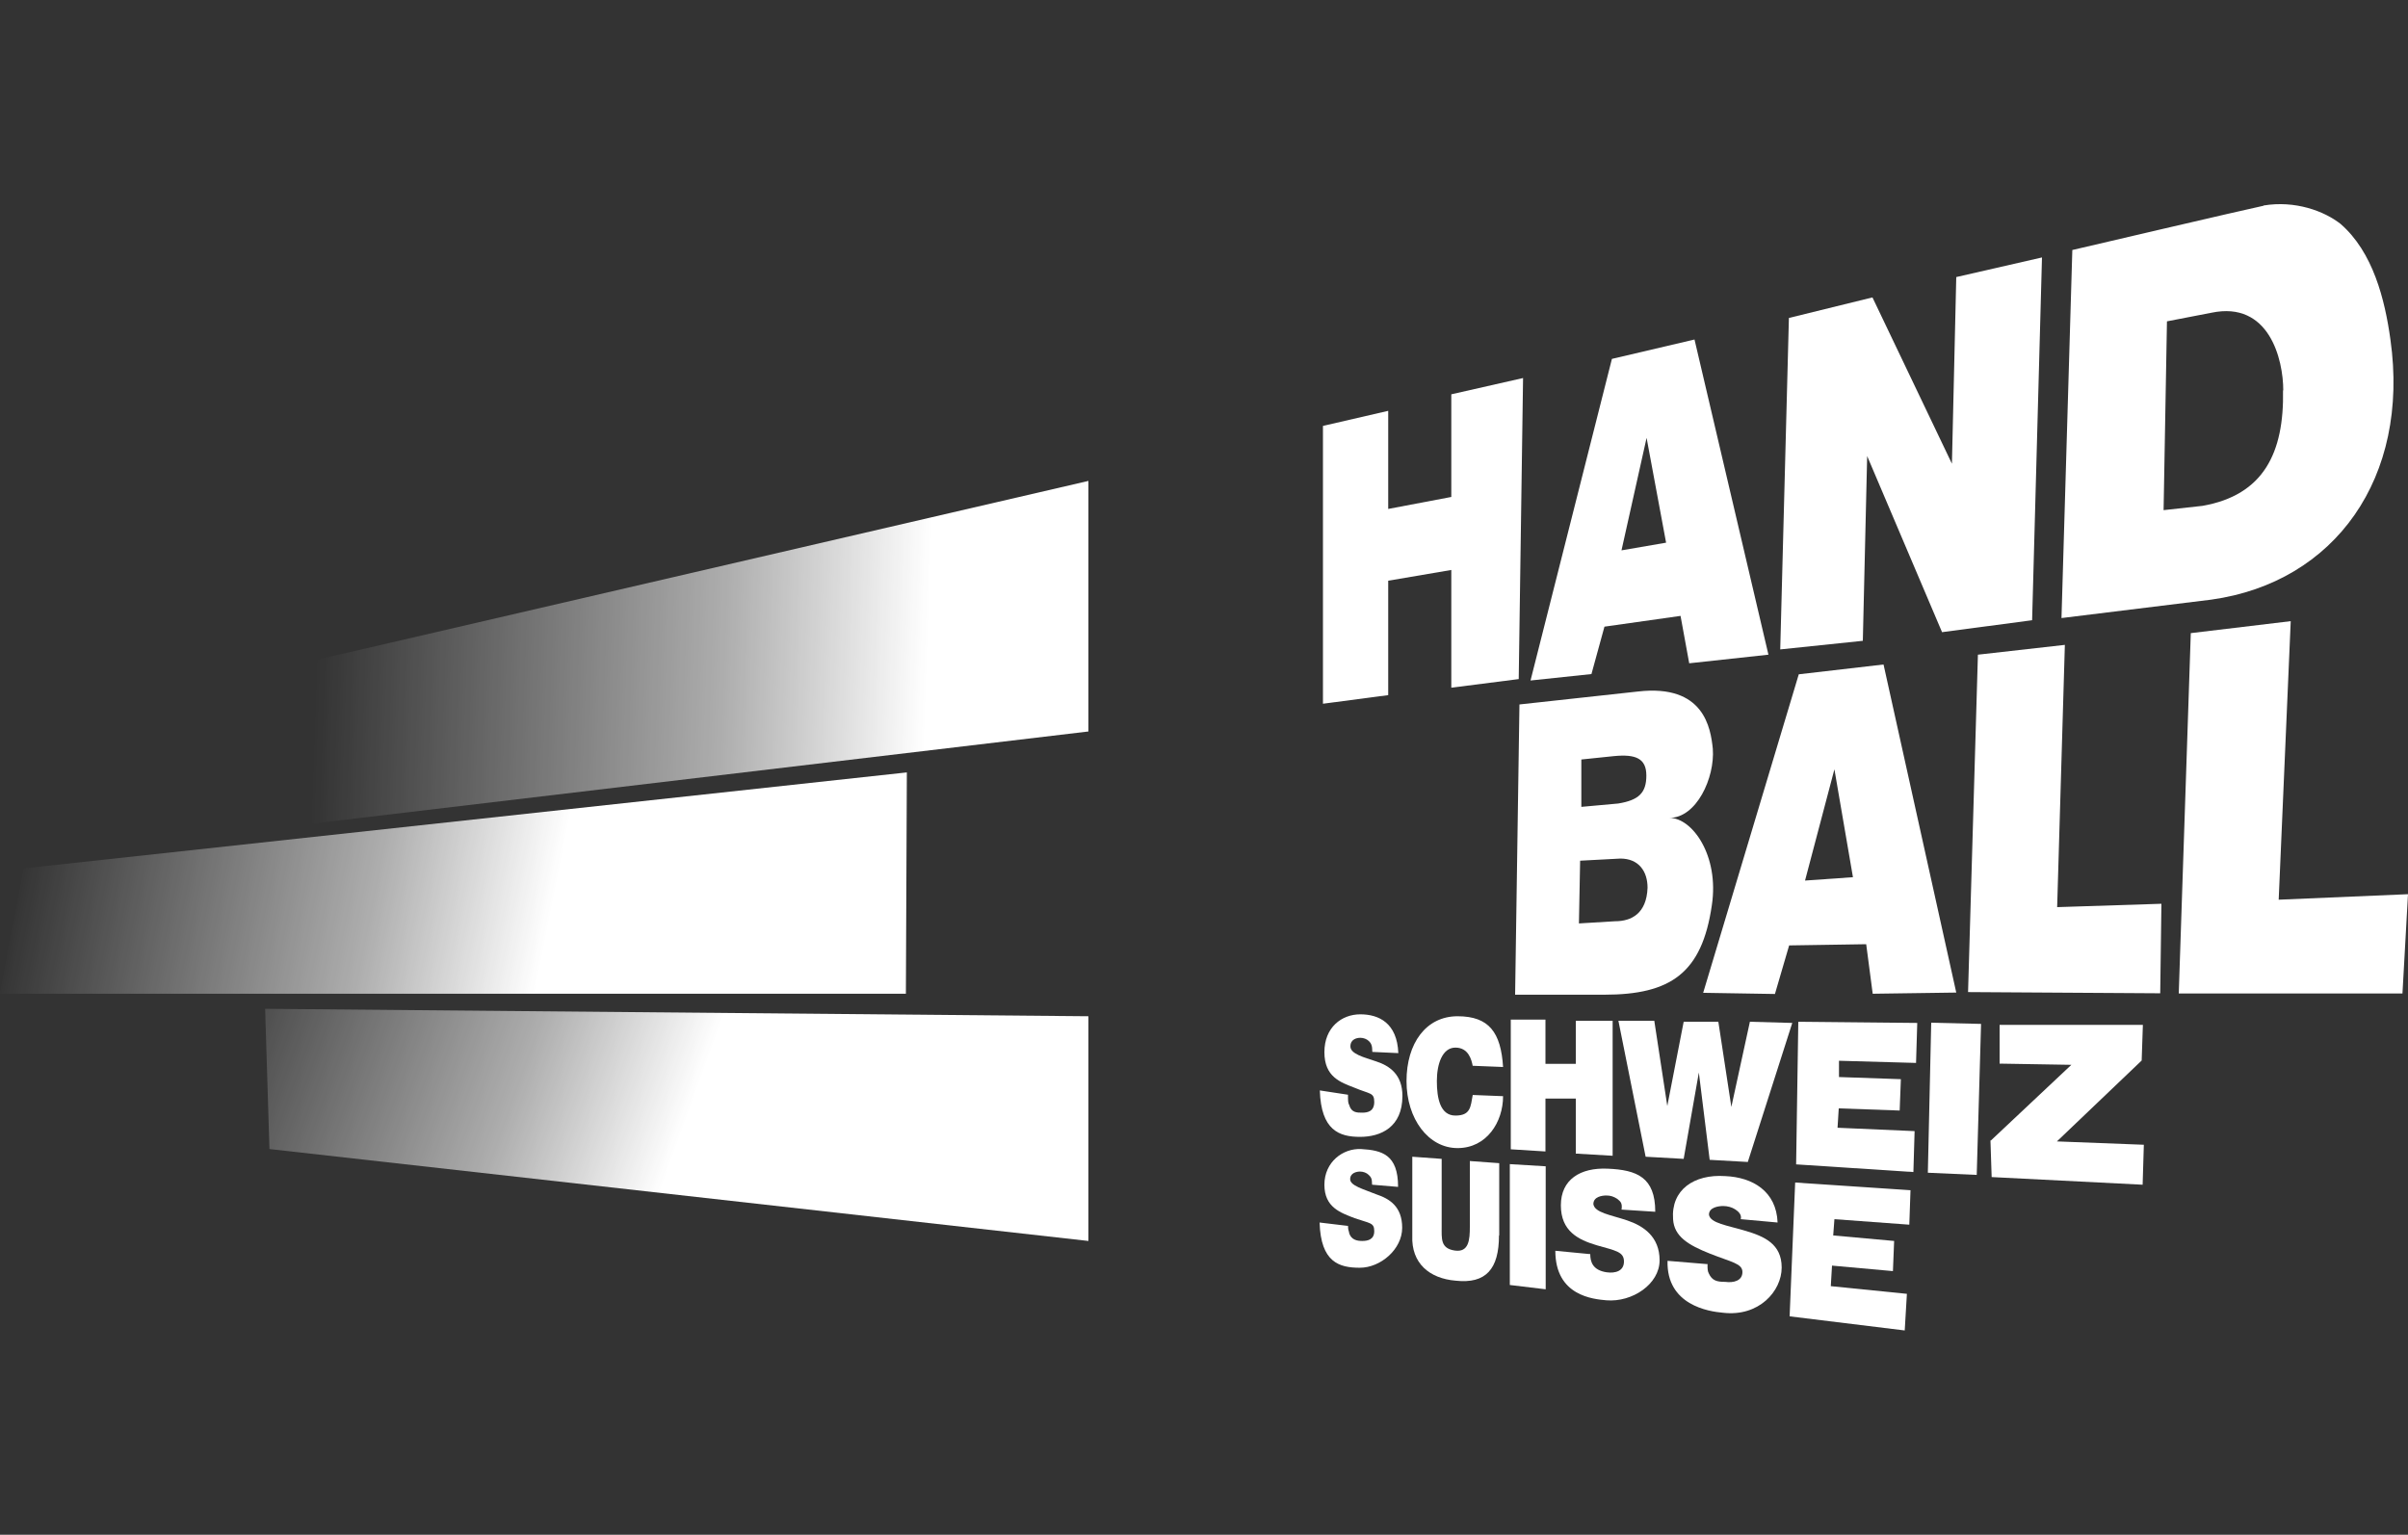 <svg width="80" height="51" viewBox="0 0 80 51" fill="none" xmlns="http://www.w3.org/2000/svg">
<rect x="0" y="0" width="80" height="51" fill="#333333" stroke="none"/>
<path d="M36.16 33.77V41.237L8.952 38.183L8.808 33.523L36.16 33.77Z" fill="url(#paint0_linear_304_1534)"/>
<path d="M30.128 25.667L30.096 33.022H0L0.792 28.856L30.128 25.667Z" fill="url(#paint1_linear_304_1534)"/>
<path d="M36.16 15.981V24.307L2.672 28.283L7.072 22.725L36.16 15.981Z" fill="url(#paint2_linear_304_1534)"/>
<path d="M59.76 22.407L62.576 22.081L64.992 32.983L62.216 33.022L62 31.376L59.44 31.416L58.968 33.03L56.584 32.991L59.76 22.407ZM61.56 29.15L60.944 25.564L59.968 29.261L61.552 29.15H61.56Z" fill="white"/>
<path d="M50.48 23.409L54.416 22.979C56.616 22.725 56.832 24.196 56.904 24.88C56.976 25.85 56.36 27.178 55.464 27.178C56.224 27.178 57.12 28.434 56.872 30.08C56.544 32.339 55.504 33.054 53.296 33.054H50.336L50.48 23.409ZM52.536 26.812L53.76 26.701C54.448 26.589 54.696 26.343 54.696 25.77C54.696 25.198 54.336 25.055 53.616 25.126L52.536 25.238V26.812ZM52.464 30.685L53.656 30.613C54.2 30.613 54.704 30.358 54.736 29.5C54.736 28.959 54.448 28.53 53.832 28.53L52.496 28.601L52.456 30.685H52.464Z" fill="white"/>
<path d="M65.712 21.755L68.6 21.429L68.344 30.144L71.808 30.032L71.768 33.007L65.384 32.967L65.712 21.739V21.755Z" fill="white"/>
<path d="M72.784 21.039L76.104 20.641L75.704 29.897L80 29.714L79.816 33.014H72.384L72.784 21.031V21.039Z" fill="white"/>
<path d="M53.552 11.926L50.848 22.613L52.872 22.399L53.304 20.824L55.832 20.466L56.12 22.041L58.752 21.755L56.296 11.282L53.552 11.926ZM53.872 18.28L54.704 14.55L55.352 18.033L53.872 18.288V18.28Z" fill="white"/>
<path d="M62.032 15.155L64.52 21.007L67.512 20.61L67.84 8.555L64.992 9.207L64.848 15.409L62.208 9.883L59.432 10.566L59.144 21.58L61.888 21.294L62.032 15.155Z" fill="white"/>
<path d="M75.2 6.837C74.656 6.948 68.848 8.308 68.848 8.308L68.488 20.538L73.464 19.926C77.576 19.353 80.064 15.87 79.416 11.282C79.232 9.954 78.84 8.38 77.76 7.441C77.216 7.012 76.248 6.654 75.2 6.829V6.837ZM75.848 12.968C75.888 15.051 75.2 16.451 73.176 16.809L71.88 16.952L71.992 10.678L73.472 10.392C75.384 9.994 75.856 11.934 75.856 12.976L75.848 12.968Z" fill="white"/>
<path d="M43.952 14.153L46.12 13.652V16.912L48.216 16.514V13.103L50.6 12.562L50.456 22.566L48.216 22.852V18.94L46.12 19.297V23.099L43.952 23.385V14.129V14.153Z" fill="white"/>
<path d="M44.784 36.394C44.784 36.577 44.784 36.648 44.824 36.72C44.896 36.974 45.08 36.974 45.256 36.974C45.432 36.974 45.656 36.935 45.656 36.617C45.656 36.299 45.512 36.362 45.008 36.148C44.536 35.965 44 35.79 44 34.963C44 34.136 44.576 33.706 45.192 33.706C45.808 33.706 46.416 33.992 46.456 34.995L45.592 34.955C45.592 34.74 45.552 34.668 45.48 34.597C45.408 34.525 45.296 34.486 45.192 34.486C45.088 34.486 44.864 34.525 44.864 34.772C44.864 35.018 45.296 35.13 45.728 35.273C46.16 35.416 46.592 35.702 46.592 36.418C46.592 37.459 45.872 37.778 45.184 37.778C44.496 37.778 43.888 37.563 43.848 36.235L44.784 36.378V36.394Z" fill="white"/>
<path d="M44.784 40.728C44.784 40.911 44.824 40.911 44.824 40.982C44.896 41.197 45.08 41.237 45.256 41.237C45.432 41.237 45.656 41.197 45.656 40.911C45.656 40.624 45.512 40.656 45.008 40.481C44.536 40.298 44 40.123 44 39.368C44 38.612 44.616 38.151 45.224 38.183C45.912 38.223 46.448 38.366 46.448 39.44L45.584 39.368C45.584 39.153 45.544 39.114 45.472 39.042C45.4 38.97 45.288 38.931 45.184 38.931C45.08 38.931 44.856 38.97 44.856 39.185C44.856 39.4 45.288 39.511 45.72 39.686C46.152 39.829 46.584 40.084 46.584 40.799C46.584 41.515 45.864 42.127 45.176 42.127C44.488 42.127 43.88 41.944 43.84 40.624L44.776 40.736L44.784 40.728Z" fill="white"/>
<path d="M48.928 35.424C48.888 35.209 48.784 34.812 48.352 34.812C47.92 34.812 47.736 35.352 47.736 35.925C47.736 36.497 47.848 37.07 48.352 37.07C48.856 37.07 48.856 36.784 48.928 36.386L49.936 36.426C49.936 37.285 49.392 38.151 48.424 38.151C47.456 38.151 46.728 37.181 46.728 35.925C46.728 34.668 47.376 33.77 48.424 33.77C49.472 33.77 49.864 34.311 49.936 35.456L48.928 35.416V35.424Z" fill="white"/>
<path d="M50.192 33.881H51.344V35.352H52.352V33.921H53.576V38.406L52.352 38.334V36.505H51.344V38.263L50.192 38.191V33.881Z" fill="white"/>
<path d="M58.064 38.612L56.8 38.541L56.44 35.639L55.936 38.509L54.672 38.438L53.768 33.921H54.96L55.392 36.752L55.936 33.953H57.088L57.52 36.784L58.136 33.953L59.544 33.992L58.064 38.62V38.612Z" fill="white"/>
<path d="M59.76 33.953L63.696 33.992L63.656 35.321L61.096 35.249V35.79L63.152 35.861L63.112 36.903L61.088 36.831L61.048 37.475L63.608 37.587L63.568 38.947L59.672 38.692L59.744 33.961L59.76 33.953Z" fill="white"/>
<path d="M64.16 33.985L65.816 34.024L65.672 39.042L64.048 38.97L64.16 33.985Z" fill="white"/>
<path d="M66.144 37.897L68.816 35.384L66.432 35.344V34.056H71.192L71.152 35.241L68.336 37.929L71.224 38.04L71.184 39.368L66.168 39.114L66.128 37.897H66.144Z" fill="white"/>
<path d="M49.8 41.054C49.8 42.167 49.368 42.668 48.36 42.557C47.496 42.485 46.88 41.984 46.92 41.054V38.438L47.896 38.509V40.767C47.896 41.165 47.856 41.483 48.328 41.555C48.8 41.626 48.832 41.197 48.832 40.767V38.581L49.808 38.652V41.054H49.8Z" fill="white"/>
<path d="M50.16 38.684L51.352 38.756V42.843L50.16 42.7V38.684Z" fill="white"/>
<path d="M52.832 41.666C52.832 41.92 52.904 42.207 53.376 42.278C53.664 42.318 53.952 42.239 53.952 41.92C53.952 41.602 53.696 41.563 53.048 41.38C52.432 41.197 51.856 40.911 51.856 40.052C51.856 39.193 52.504 38.795 53.408 38.835C54.384 38.875 54.992 39.121 54.992 40.267L53.872 40.195C53.912 39.941 53.8 39.909 53.728 39.837C53.616 39.766 53.512 39.726 53.368 39.726C53.224 39.726 52.936 39.766 52.936 40.012C52.976 40.298 53.512 40.37 54.056 40.553C54.6 40.736 55.136 41.093 55.136 41.881C55.136 42.668 54.232 43.28 53.368 43.209C52.936 43.169 51.672 43.066 51.672 41.563L52.824 41.674L52.832 41.666Z" fill="white"/>
<path d="M56.728 42.024C56.728 42.135 56.728 42.239 56.768 42.31C56.88 42.565 57.056 42.596 57.312 42.596C57.6 42.636 57.888 42.557 57.888 42.27C57.888 41.984 57.528 41.944 56.808 41.658C56.088 41.372 55.616 41.086 55.584 40.513C55.512 39.543 56.272 39.01 57.32 39.082C58.224 39.121 59.016 39.583 59.056 40.624L57.832 40.513C57.872 40.37 57.76 40.259 57.648 40.187C57.536 40.115 57.392 40.076 57.248 40.076C57.104 40.076 56.776 40.115 56.776 40.362C56.816 40.648 57.392 40.72 58 40.903C58.608 41.086 59.192 41.332 59.192 42.119C59.192 42.907 58.432 43.765 57.24 43.622C56.768 43.582 55.36 43.368 55.4 41.897L56.736 42.008L56.728 42.024Z" fill="white"/>
<path d="M59.648 39.296L63.472 39.551L63.432 40.696L60.944 40.513L60.904 41.054L62.928 41.237L62.888 42.239L60.864 42.056L60.824 42.739L63.352 42.994L63.28 44.211L59.456 43.742L59.64 39.296H59.648Z" fill="white"/>
<defs>
<linearGradient id="paint0_linear_304_1534" x1="36.564" y1="32.374" x2="9.974" y2="22.773" gradientUnits="userSpaceOnUse">
<stop stop-color="white"/>
<stop offset="0.4" stop-color="white"/>
<stop offset="0.6" stop-color="white" stop-opacity="0.6"/>
<stop offset="1" stop-color="white" stop-opacity="0"/>
</linearGradient>
<linearGradient id="paint1_linear_304_1534" x1="28.403" y1="24.79" x2="-0.465" y2="19.077" gradientUnits="userSpaceOnUse">
<stop stop-color="white"/>
<stop offset="0.3" stop-color="white"/>
<stop offset="0.5" stop-color="white" stop-opacity="0.6"/>
<stop offset="0.9" stop-color="white" stop-opacity="0"/>
</linearGradient>
<linearGradient id="paint2_linear_304_1534" x1="41.209" y1="15.292" x2="7.396" y2="14.096" gradientUnits="userSpaceOnUse">
<stop stop-color="white"/>
<stop offset="0.3" stop-color="white"/>
<stop offset="0.5" stop-color="white" stop-opacity="0.6"/>
<stop offset="0.9" stop-color="white" stop-opacity="0"/>
</linearGradient>
</defs>
</svg>
